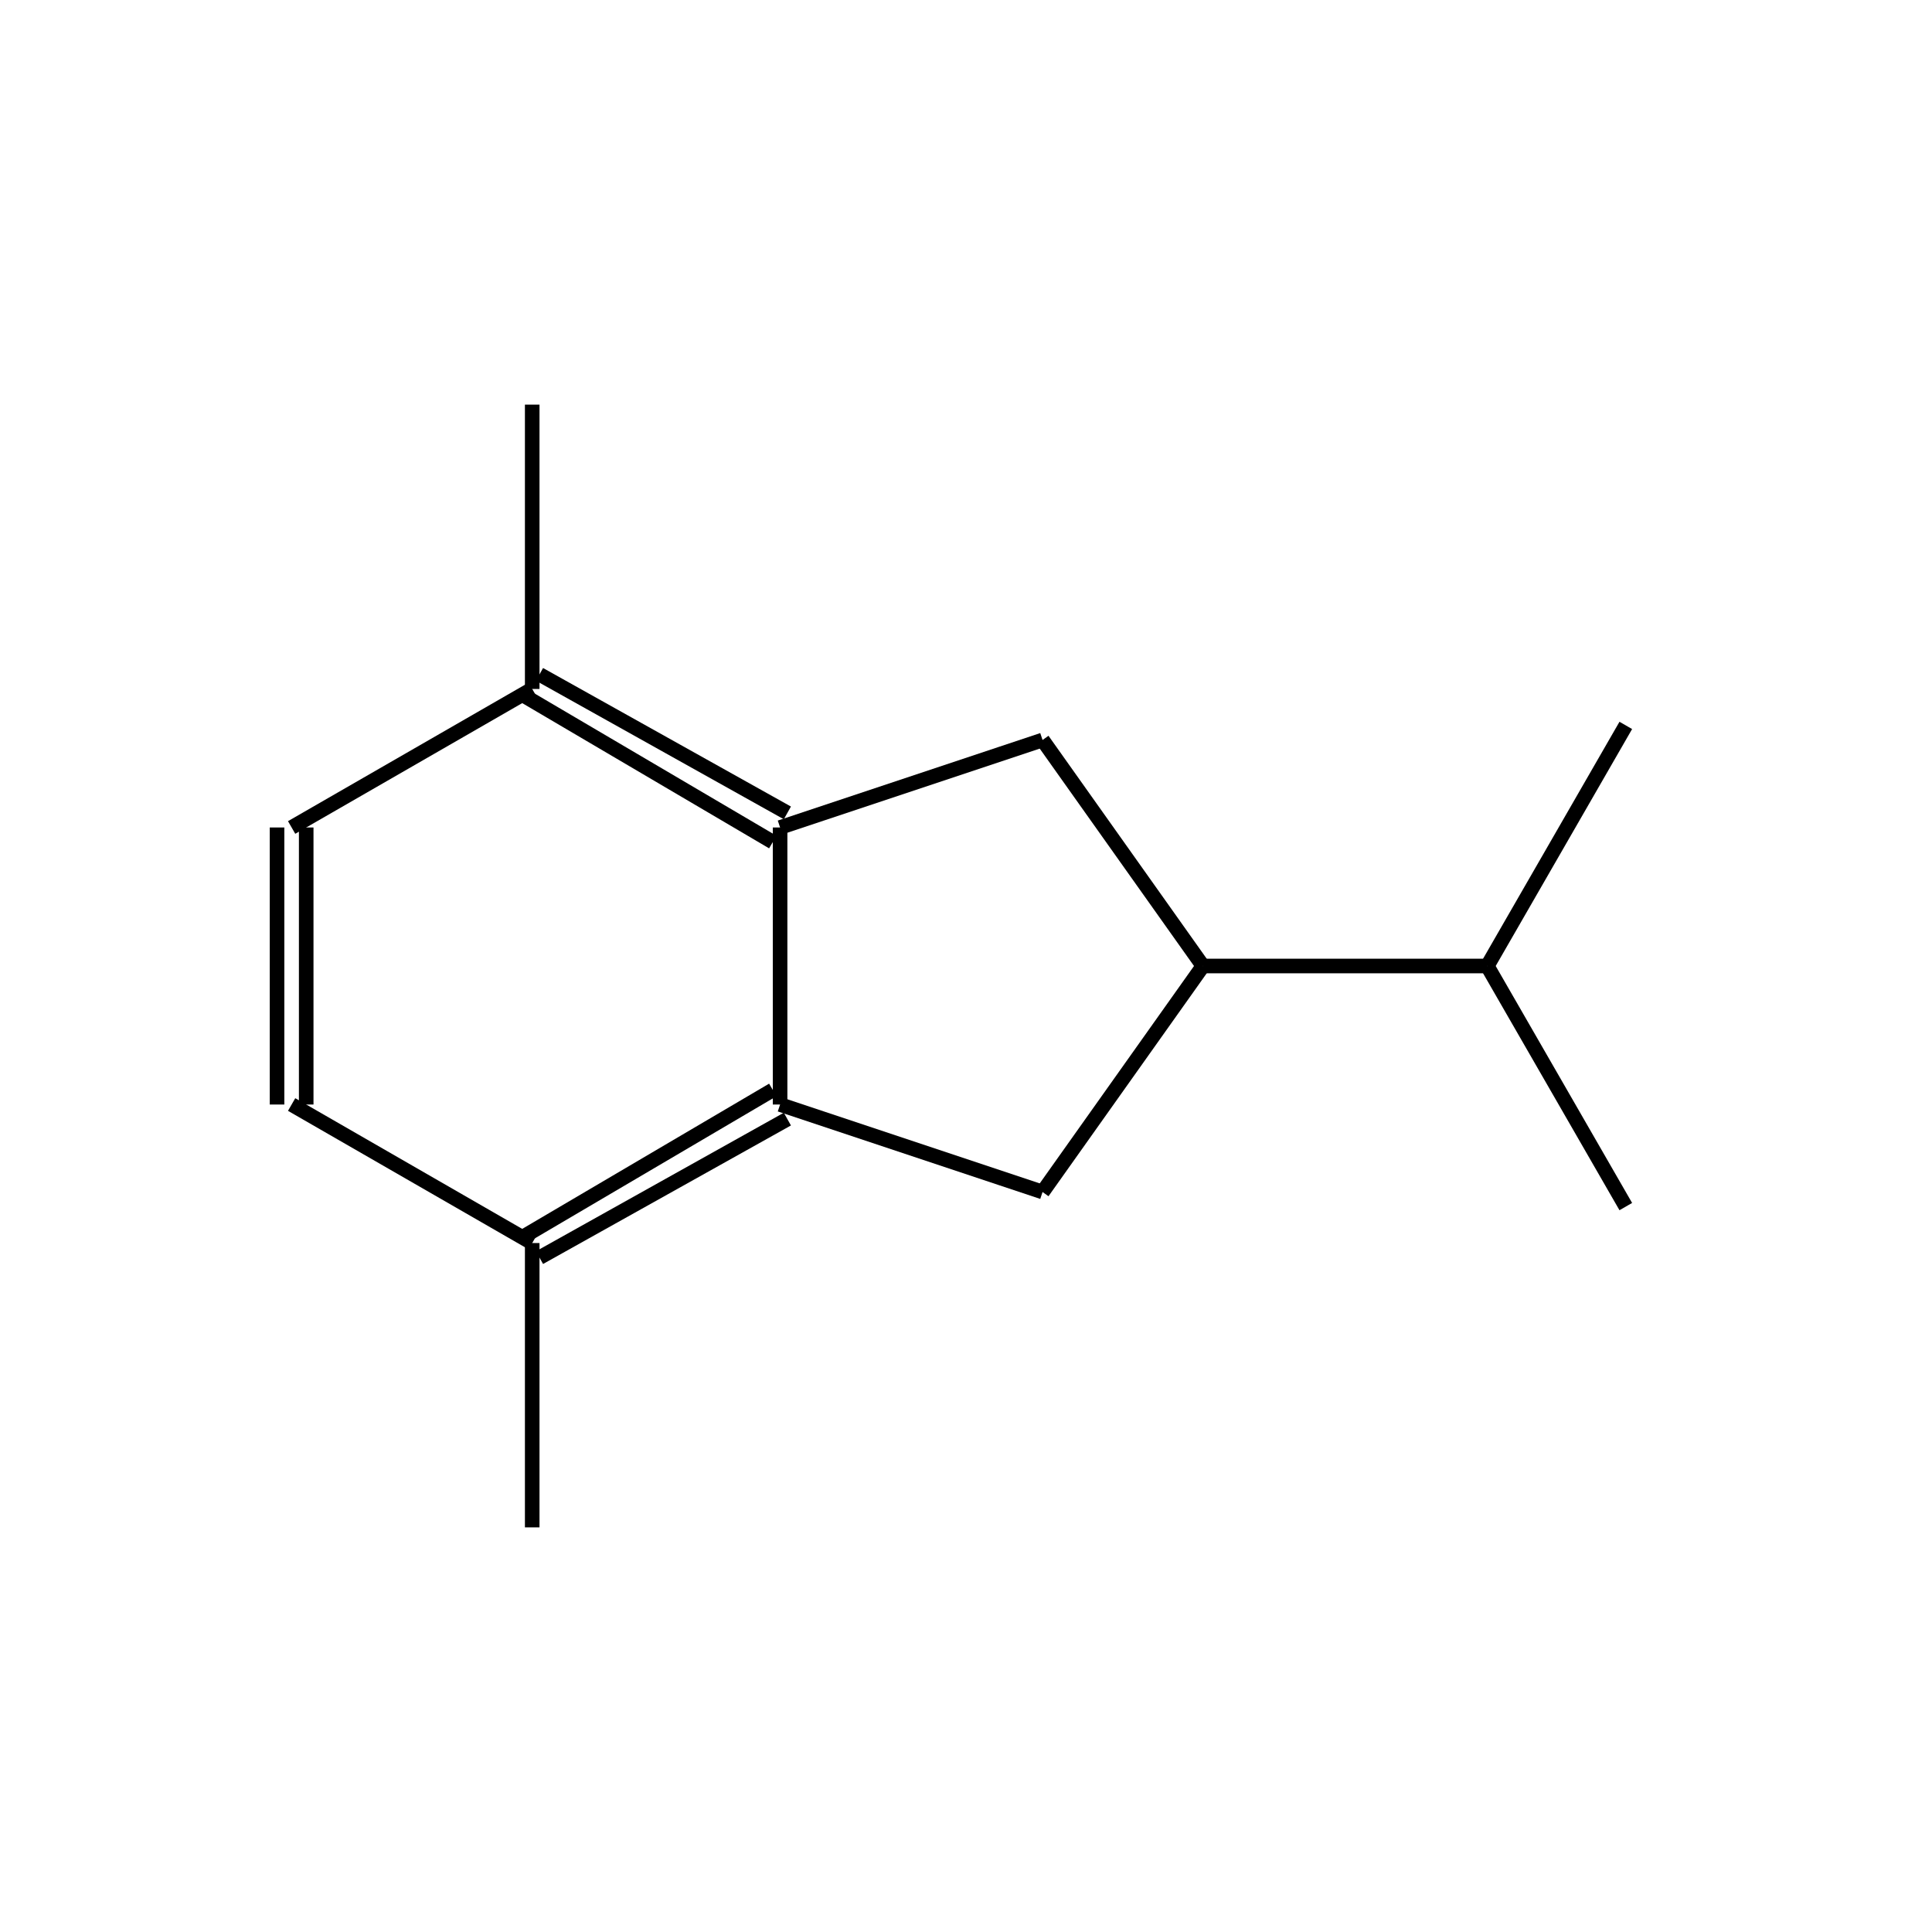 <?xml version="1.0" standalone="yes"?><!DOCTYPE svg PUBLIC "-//W3C//DTD SVG 1.1//EN" "http://www.w3.org/Graphics/SVG/1.1/DTD/svg11.dtd"><svg width="4cm" height="4cm" viewBox="0 0 265 240" xmlns="http://www.w3.org/2000/svg" version="1.2" baseProfile="tiny"><title>Image of 2-isopropyl-4,7-dimethylindane</title>
<line x1="204" y1="120" x2="223" y2="153" stroke-width="2" stroke="black"/>
<line x1="204" y1="120" x2="223" y2="87" stroke-width="2" stroke="black"/>
<line x1="204" y1="120" x2="165" y2="120" stroke-width="2" stroke="black"/>
<line x1="165" y1="120" x2="143" y2="89" stroke-width="2" stroke="black"/>
<line x1="143" y1="89" x2="107" y2="101" stroke-width="2" stroke="black"/>
<line x1="108" y1="99" x2="74" y2="80" stroke-width="2" stroke="black"/>
<line x1="106" y1="103" x2="72" y2="83" stroke-width="2" stroke="black"/>
<line x1="73" y1="82" x2="40" y2="101" stroke-width="2" stroke="black"/>
<line x1="38" y1="101" x2="38" y2="139" stroke-width="2" stroke="black"/>
<line x1="42" y1="101" x2="42" y2="139" stroke-width="2" stroke="black"/>
<line x1="40" y1="139" x2="73" y2="158" stroke-width="2" stroke="black"/>
<line x1="74" y1="160" x2="108" y2="141" stroke-width="2" stroke="black"/>
<line x1="72" y1="157" x2="106" y2="137" stroke-width="2" stroke="black"/>
<line x1="107" y1="101" x2="107" y2="139" stroke-width="2" stroke="black"/>
<line x1="107" y1="139" x2="143" y2="151" stroke-width="2" stroke="black"/>
<line x1="165" y1="120" x2="143" y2="151" stroke-width="2" stroke="black"/>
<line x1="73" y1="158" x2="73" y2="197" stroke-width="2" stroke="black"/>
<line x1="73" y1="82" x2="73" y2="43" stroke-width="2" stroke="black"/>
</svg>